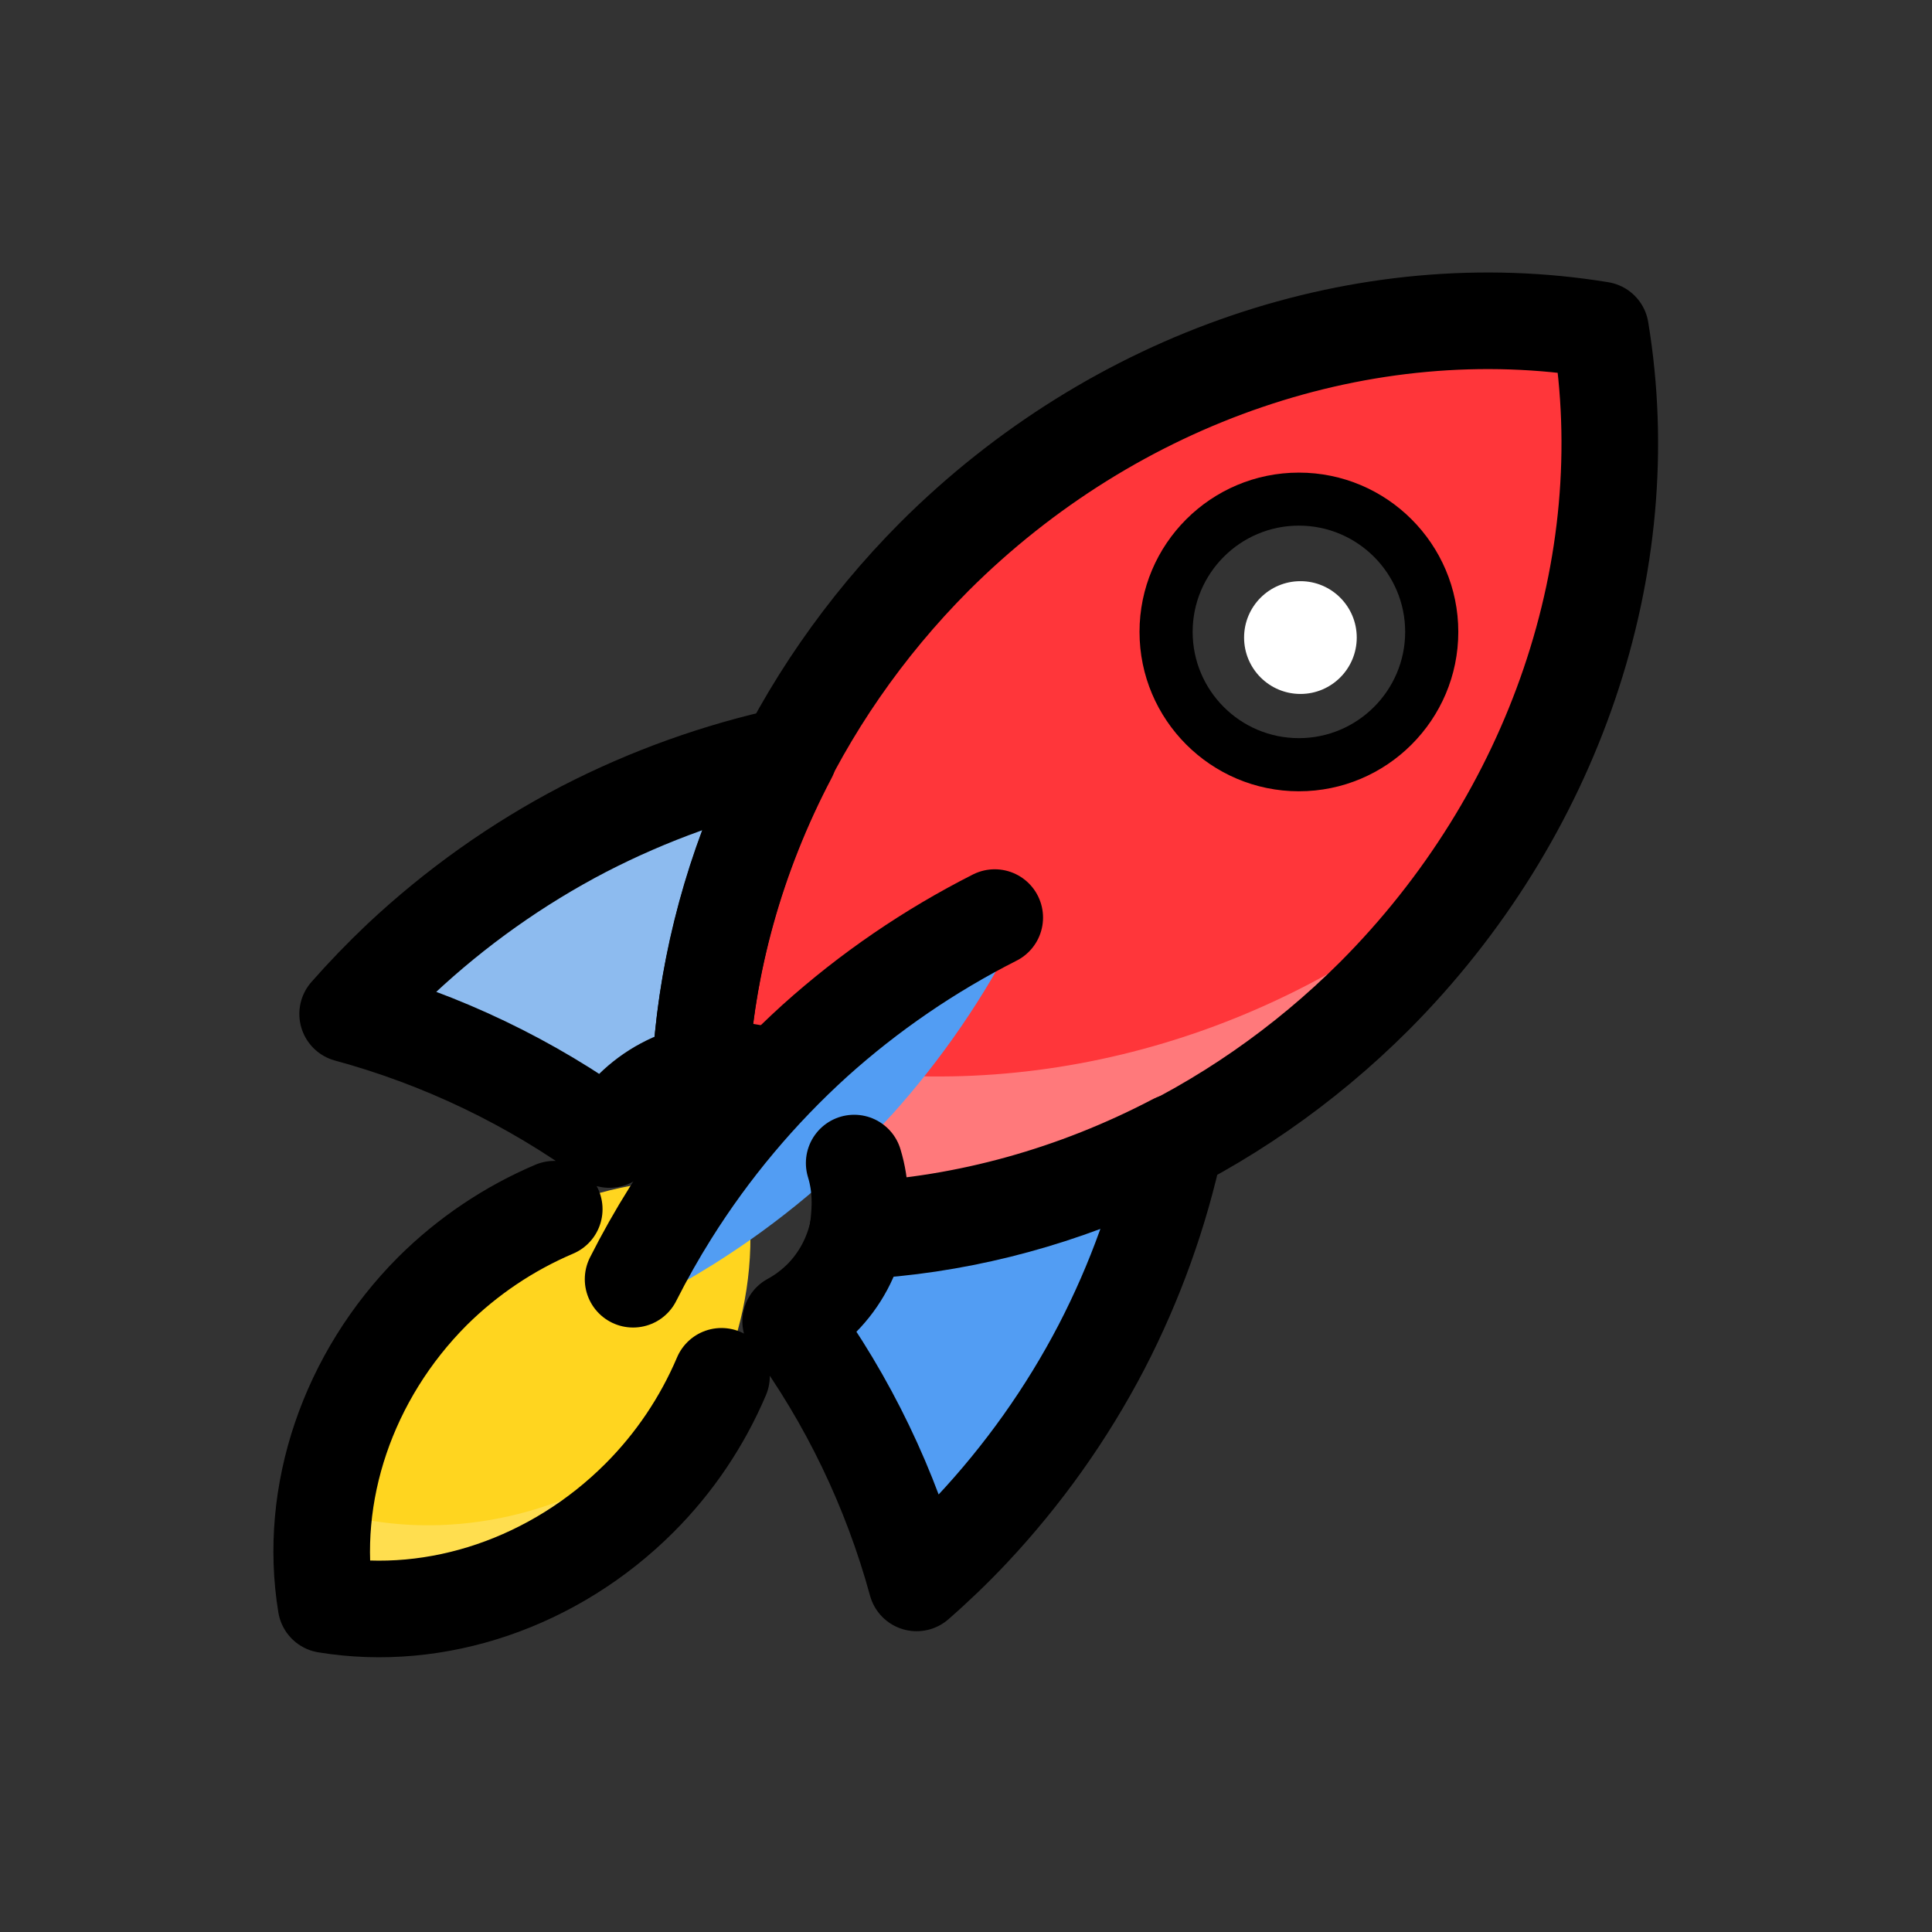 <svg width="16" height="16" viewBox="0 0 16 16" fill="none" xmlns="http://www.w3.org/2000/svg">
<rect x="0" y="0" width="16" height="16" fill="#333333" stroke="none"/>
<path d="M10.77 5.747C11.027 5.747 11.236 5.538 11.236 5.28C11.236 5.022 11.027 4.813 10.77 4.813C10.512 4.813 10.303 5.022 10.303 5.28C10.303 5.538 10.512 5.747 10.77 5.747Z" fill="white"/>
<path d="M3.582 10.692C2.881 11.395 2.549 12.372 2.7 13.29C3.617 13.44 4.594 13.107 5.296 12.406C5.998 11.703 6.33 10.726 6.179 9.808C5.261 9.658 4.285 9.991 3.582 10.692Z" fill="#FFD51F"/>
<path d="M7.105 10.186C7.062 10.401 6.957 10.598 6.802 10.753C6.727 10.828 6.641 10.892 6.548 10.942C7.025 11.595 7.378 12.329 7.591 13.109C7.749 12.971 7.9 12.825 8.045 12.672C8.472 12.217 8.835 11.706 9.123 11.153C9.401 10.617 9.606 10.047 9.733 9.457C8.904 9.891 8.006 10.14 7.105 10.186Z" fill="#529DF3"/>
<path d="M3.317 7.944C3.163 8.089 3.017 8.24 2.879 8.397C3.659 8.609 4.394 8.961 5.048 9.437C5.098 9.345 5.161 9.261 5.236 9.186C5.39 9.032 5.587 8.927 5.8 8.884C5.847 7.984 6.097 7.086 6.532 6.259L6.533 6.256C5.943 6.384 5.372 6.589 4.836 6.866C4.282 7.154 3.771 7.517 3.317 7.944Z" fill="#8DBBEF"/>
<path d="M7.738 4.611C6.576 5.777 5.879 7.314 5.8 8.885C5.979 8.848 6.164 8.857 6.339 8.909C6.514 8.962 6.674 9.057 6.803 9.186C6.933 9.316 7.028 9.476 7.081 9.652C7.133 9.828 7.142 10.014 7.104 10.194C8.677 10.114 10.214 9.415 11.38 8.252C12.872 6.758 13.577 4.681 13.255 2.732C12.866 2.668 12.472 2.645 12.079 2.662C10.485 2.727 8.921 3.429 7.738 4.611ZM10.016 4.493C10.212 4.296 10.479 4.186 10.757 4.186C11.035 4.186 11.301 4.296 11.498 4.493C11.595 4.59 11.672 4.705 11.725 4.833C11.778 4.96 11.805 5.096 11.805 5.234C11.805 5.371 11.778 5.507 11.725 5.635C11.673 5.762 11.596 5.877 11.498 5.975C11.3 6.163 11.036 6.266 10.763 6.262C10.49 6.259 10.229 6.149 10.036 5.955C9.842 5.762 9.732 5.501 9.728 5.228C9.725 4.955 9.828 4.691 10.016 4.493" fill="#FF363A"/>
<path d="M5.898 11.564C5.702 11.783 5.477 11.975 5.23 12.133C4.454 12.627 3.513 12.763 2.687 12.501C2.654 12.766 2.658 13.032 2.7 13.29C3.618 13.44 4.594 13.107 5.297 12.405C5.541 12.159 5.744 11.875 5.898 11.564Z" fill="#FFDE4F"/>
<path d="M5.823 8.597C5.815 8.692 5.81 8.787 5.808 8.882C5.987 8.848 6.172 8.858 6.346 8.911C6.52 8.965 6.679 9.061 6.807 9.191C6.935 9.321 7.029 9.48 7.081 9.655C7.133 9.83 7.141 10.015 7.104 10.194C8.676 10.114 10.213 9.415 11.379 8.251C11.71 7.917 12.006 7.55 12.262 7.155C11.962 7.428 11.639 7.674 11.295 7.89C9.616 8.937 7.586 9.199 5.823 8.597Z" fill="#FF797B"/>
<path d="M5.342 10.789C5.536 10.692 5.725 10.585 5.909 10.47C6.454 10.128 6.95 9.712 7.382 9.235L7.383 9.235C7.8 8.771 8.154 8.255 8.435 7.699C8.448 7.672 8.456 7.643 8.458 7.613C7.703 7.445 5.159 9.891 5.342 10.789Z" fill="#529DF3"/>
<path d="M10.757 6.553C10.029 6.553 9.437 5.961 9.437 5.233C9.437 4.505 10.029 3.914 10.757 3.914C11.485 3.914 12.077 4.506 12.077 5.233C12.077 5.961 11.485 6.553 10.757 6.553ZM10.757 4.353C10.271 4.353 9.877 4.748 9.877 5.233C9.877 5.719 10.271 6.113 10.757 6.113C11.242 6.113 11.637 5.718 11.637 5.233C11.637 4.748 11.242 4.353 10.757 4.353Z" fill="black"/>
<path d="M4.59 10.014C4.214 10.174 3.872 10.404 3.582 10.692C2.881 11.395 2.549 12.372 2.7 13.289C3.617 13.44 4.594 13.107 5.296 12.405C5.585 12.116 5.815 11.774 5.975 11.398M3.316 7.944C3.163 8.089 3.017 8.24 2.879 8.397C3.659 8.609 4.394 8.961 5.048 9.437C5.098 9.345 5.161 9.261 5.235 9.186C5.39 9.032 5.586 8.927 5.8 8.884C5.847 7.984 6.097 7.086 6.532 6.259L6.533 6.256C5.943 6.384 5.372 6.589 4.835 6.866C4.282 7.154 3.771 7.517 3.316 7.944ZM7.105 10.187C7.062 10.401 6.957 10.598 6.803 10.753C6.727 10.828 6.642 10.892 6.548 10.943C7.025 11.595 7.378 12.33 7.591 13.109C7.749 12.971 7.901 12.825 8.045 12.672C8.472 12.217 8.835 11.707 9.123 11.154C9.401 10.617 9.606 10.047 9.733 9.457C8.905 9.891 8.006 10.141 7.105 10.187Z" stroke="black" stroke-width="0.8" stroke-linecap="round" stroke-linejoin="round"/>
<path d="M7.074 9.632C7.134 9.829 7.129 10.008 7.104 10.194C8.676 10.113 10.214 9.415 11.38 8.251C12.871 6.757 13.577 4.681 13.255 2.732C11.306 2.413 9.231 3.119 7.738 4.61C6.576 5.777 5.879 7.313 5.8 8.884C6.006 8.844 6.219 8.862 6.415 8.937" stroke="black" stroke-width="0.8" stroke-linecap="round" stroke-linejoin="round"/>
<path d="M8.238 7.599C7.699 7.872 7.198 8.214 6.749 8.618C6.287 9.037 5.884 9.517 5.553 10.045C5.441 10.223 5.338 10.406 5.243 10.594" stroke="black" stroke-width="0.8" stroke-linecap="round" stroke-linejoin="round"/>
</svg>
